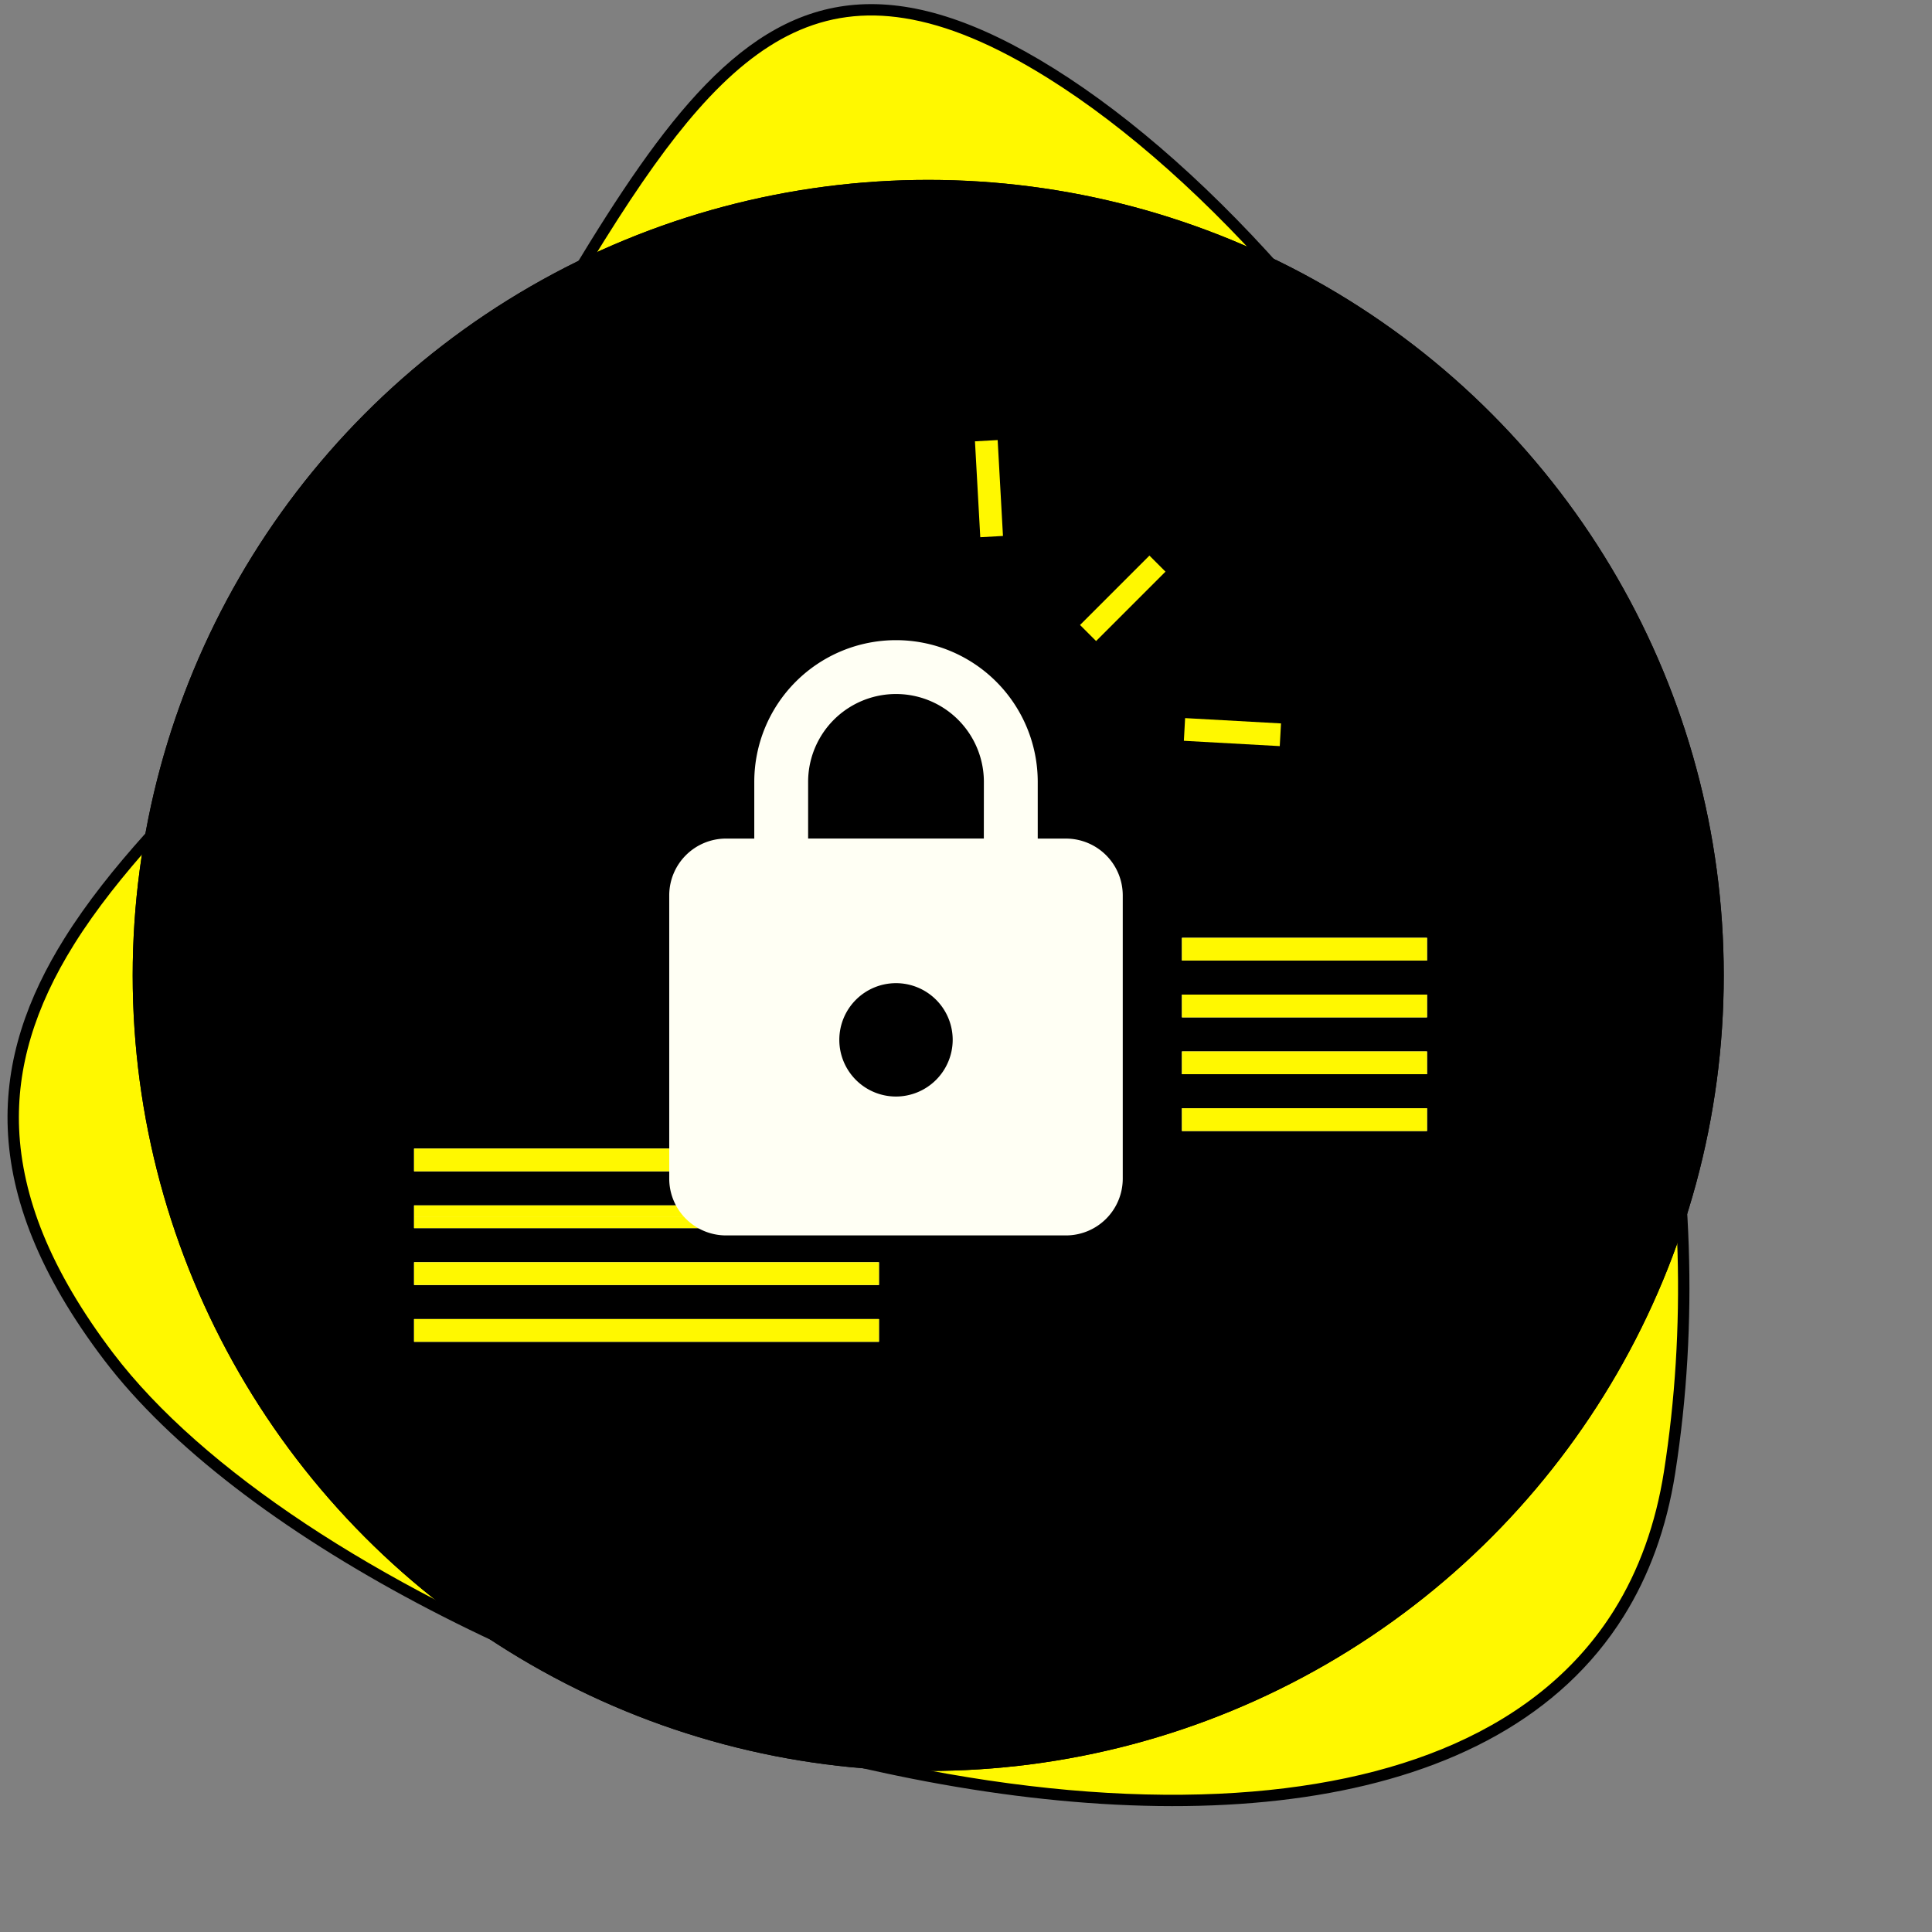 <svg xmlns="http://www.w3.org/2000/svg" xmlns:xlink="http://www.w3.org/1999/xlink" width="170" height="170" viewBox="0 0 170 170"><rect x="0" y="0" width="170" height="170" fill="#808080" stroke="none"/><defs><clipPath id="clip-path"><rect id="Rectangle_3445" data-name="Rectangle 3445" width="170" height="170" transform="translate(-15981 3147)" fill="#fff" stroke="#707070" stroke-width="1" opacity="0.367"></rect></clipPath><clipPath id="clip-path-2"><rect width="21.564" height="18.719" fill="none"></rect></clipPath><clipPath id="clip-path-3"><rect width="40.907" height="18.719" fill="none"></rect></clipPath></defs><g id="picto-04" transform="translate(15981 -3147)" clip-path="url(#clip-path)"><g id="Groupe_4367" data-name="Groupe 4367" transform="translate(-16526 135.829)"><g id="Trac&#xE9;_128817" data-name="Trac&#xE9; 128817" transform="matrix(0.53, -0.848, 0.848, 0.53, 557.446, 3107.785)" fill="#fff800"><path d="M 30.455 134.27 C 30.453 134.27 30.452 134.27 30.45 134.27 C 24.361 134.269 18.402 132.322 12.739 128.483 C 7.485 124.921 2.495 119.747 -2.09 113.105 C -6.877 106.172 -11.109 97.837 -14.667 88.332 C -17.999 79.43 -20.665 69.583 -22.376 59.853 C -24.068 50.233 -24.843 40.645 -24.617 32.127 C -24.502 27.774 -24.13 23.675 -23.51 19.943 C -22.873 16.112 -21.972 12.642 -20.831 9.629 C -19.219 5.375 -17.306 1.703 -15.145 -1.285 C -13.123 -4.081 -10.808 -6.379 -8.266 -8.117 C -3.76 -11.195 1.665 -12.691 8.318 -12.691 C 15.71 -12.691 23.848 -10.848 31.717 -9.065 C 39.712 -7.254 47.979 -5.381 55.617 -5.381 C 61.604 -5.381 67.173 -5.539 72.558 -5.693 C 77.189 -5.824 81.564 -5.949 85.61 -5.949 C 91.543 -5.949 96.025 -5.668 99.713 -5.067 C 104.047 -4.359 107.457 -3.175 110.139 -1.447 C 116.098 2.393 118.873 9.237 118.873 20.09 C 118.873 28.336 117.205 38.061 114.051 48.213 C 112.418 53.468 110.4 58.789 108.055 64.028 C 105.607 69.496 102.798 74.882 99.705 80.037 C 92.962 91.274 85.005 101.262 76.055 109.724 C 66.089 119.147 55.081 126.467 43.337 131.48 C 39.001 133.331 34.666 134.27 30.455 134.27 Z" stroke="none"></path><path d="M 8.318 -12.191 C 1.769 -12.191 -3.564 -10.723 -7.984 -7.704 C -10.478 -5.999 -12.752 -3.741 -14.74 -0.992 C -16.875 1.96 -18.767 5.593 -20.363 9.807 C -21.493 12.789 -22.386 16.227 -23.016 20.025 C -23.633 23.736 -24.003 27.812 -24.118 32.142 C -24.342 40.628 -23.569 50.182 -21.883 59.772 C -20.177 69.472 -17.519 79.29 -14.197 88.164 C -10.653 97.631 -6.44 105.93 -1.676 112.829 C 2.874 119.418 7.819 124.547 13.022 128.073 C 18.6 131.853 24.463 133.77 30.45 133.77 C 34.597 133.77 38.867 132.845 43.141 131.02 C 54.83 126.03 65.788 118.743 75.712 109.361 C 84.628 100.93 92.556 90.978 99.276 79.78 C 102.359 74.642 105.159 69.273 107.599 63.824 C 109.936 58.603 111.946 53.301 113.573 48.065 C 116.713 37.96 118.373 28.286 118.373 20.09 C 118.373 14.519 117.645 10.093 116.146 6.56 C 114.756 3.281 112.702 0.8 109.868 -1.027 C 107.245 -2.717 103.897 -3.877 99.632 -4.573 C 95.971 -5.171 91.516 -5.449 85.609 -5.449 C 81.57 -5.449 77.199 -5.324 72.572 -5.193 C 67.183 -5.039 61.61 -4.881 55.617 -4.881 C 47.923 -4.881 39.629 -6.76 31.607 -8.577 C 23.764 -10.354 15.654 -12.191 8.318 -12.191 M 8.318 -13.191 C 23.258 -13.191 40.498 -5.881 55.617 -5.881 C 94.213 -5.881 119.373 -12.587 119.373 20.09 C 119.373 52.766 93.347 110.675 43.534 131.94 C 39 133.875 34.636 134.77 30.45 134.77 C -11.359 134.77 -34.893 45.341 -21.299 9.452 C -14.571 -8.307 -3.896 -13.191 8.318 -13.191 Z" stroke="none" fill="#000"></path></g><g id="Ellipse_8" data-name="Ellipse 8" transform="translate(556.676 3027)" stroke="#000" stroke-width="1"><circle cx="70" cy="70" r="70" stroke="none"></circle><circle cx="70" cy="70" r="69.5" fill="none"></circle></g><g id="Groupe_4308" data-name="Groupe 4308" transform="translate(50 21)"><g id="Grille_de_r&#xE9;p&#xE9;tition_53" data-name="Grille de r&#xE9;p&#xE9;tition 53" transform="translate(599.002 3072.689)" clip-path="url(#clip-path-2)"><g transform="translate(-1543 -299)"><g id="Rectangle_75" data-name="Rectangle 75" transform="translate(1543 299)" fill="#fff" stroke="#fff800" stroke-width="1"><rect width="65" height="2" stroke="none"></rect><rect x="0.5" y="0.5" width="64" height="1" fill="none"></rect></g></g><g transform="translate(-1543 -294)"><g id="Rectangle_75-2" data-name="Rectangle 75" transform="translate(1543 299)" fill="#fff" stroke="#fff800" stroke-width="1"><rect width="65" height="2" stroke="none"></rect><rect x="0.5" y="0.5" width="64" height="1" fill="none"></rect></g></g><g transform="translate(-1543 -289)"><g id="Rectangle_75-3" data-name="Rectangle 75" transform="translate(1543 299)" fill="#fff" stroke="#fff800" stroke-width="1"><rect width="65" height="2" stroke="none"></rect><rect x="0.5" y="0.5" width="64" height="1" fill="none"></rect></g></g><g transform="translate(-1543 -284)"><g id="Rectangle_75-4" data-name="Rectangle 75" transform="translate(1543 299)" fill="#fff" stroke="#fff800" stroke-width="1"><rect width="65" height="2" stroke="none"></rect><rect x="0.5" y="0.5" width="64" height="1" fill="none"></rect></g></g></g><g id="Groupe_4276" data-name="Groupe 4276" transform="translate(1905.934 6241.378) rotate(180)"><g id="Grille_de_r&#xE9;p&#xE9;tition_54" data-name="Grille de r&#xE9;p&#xE9;tition 54" transform="translate(1333.593 3133.141)" clip-path="url(#clip-path-3)"><g transform="translate(-1543 -299)"><g id="Rectangle_75-5" data-name="Rectangle 75" transform="translate(1543 299)" fill="#fff" stroke="#fff800" stroke-width="1"><rect width="65" height="2" stroke="none"></rect><rect x="0.5" y="0.5" width="64" height="1" fill="none"></rect></g></g><g transform="translate(-1543 -294)"><g id="Rectangle_75-6" data-name="Rectangle 75" transform="translate(1543 299)" fill="#fff" stroke="#fff800" stroke-width="1"><rect width="65" height="2" stroke="none"></rect><rect x="0.5" y="0.5" width="64" height="1" fill="none"></rect></g></g><g transform="translate(-1543 -289)"><g id="Rectangle_75-7" data-name="Rectangle 75" transform="translate(1543 299)" fill="#fff" stroke="#fff800" stroke-width="1"><rect width="65" height="2" stroke="none"></rect><rect x="0.5" y="0.5" width="64" height="1" fill="none"></rect></g></g><g transform="translate(-1543 -284)"><g id="Rectangle_75-8" data-name="Rectangle 75" transform="translate(1543 299)" fill="#fff" stroke="#fff800" stroke-width="1"><rect width="65" height="2" stroke="none"></rect><rect x="0.5" y="0.5" width="64" height="1" fill="none"></rect></g></g></g></g><path id="Icon_ion-md-lock" data-name="Icon ion-md-lock" d="M41.669,20.694H39.175V15.705a12.471,12.471,0,0,0-24.942,0v4.988H11.738A5,5,0,0,0,6.75,25.682V50.624a5,5,0,0,0,4.988,4.988h29.93a5,5,0,0,0,4.988-4.988V25.682A5,5,0,0,0,41.669,20.694ZM26.7,43.391A4.988,4.988,0,1,1,31.692,38.4,5,5,0,0,1,26.7,43.391Zm7.732-22.7H18.971V15.705a7.732,7.732,0,1,1,15.465,0Z" transform="translate(547.137 3043.266)" fill="#fffff4"></path><g id="Groupe_4277" data-name="Groupe 4277" transform="translate(1824.881 -165.053) rotate(45)"><line id="Ligne_68" data-name="Ligne 68" y2="8.636" transform="translate(1397.797 3134.5)" fill="none" stroke="#fff800" stroke-width="2"></line><line id="Ligne_69" data-name="Ligne 69" x2="6.297" y2="5.636" transform="translate(1379.5 3137.5)" fill="none" stroke="#fff800" stroke-width="2"></line><line id="Ligne_70" data-name="Ligne 70" x1="6.297" y2="5.636" transform="translate(1409.797 3137.5)" fill="none" stroke="#fff800" stroke-width="2"></line></g></g></g></g></svg>